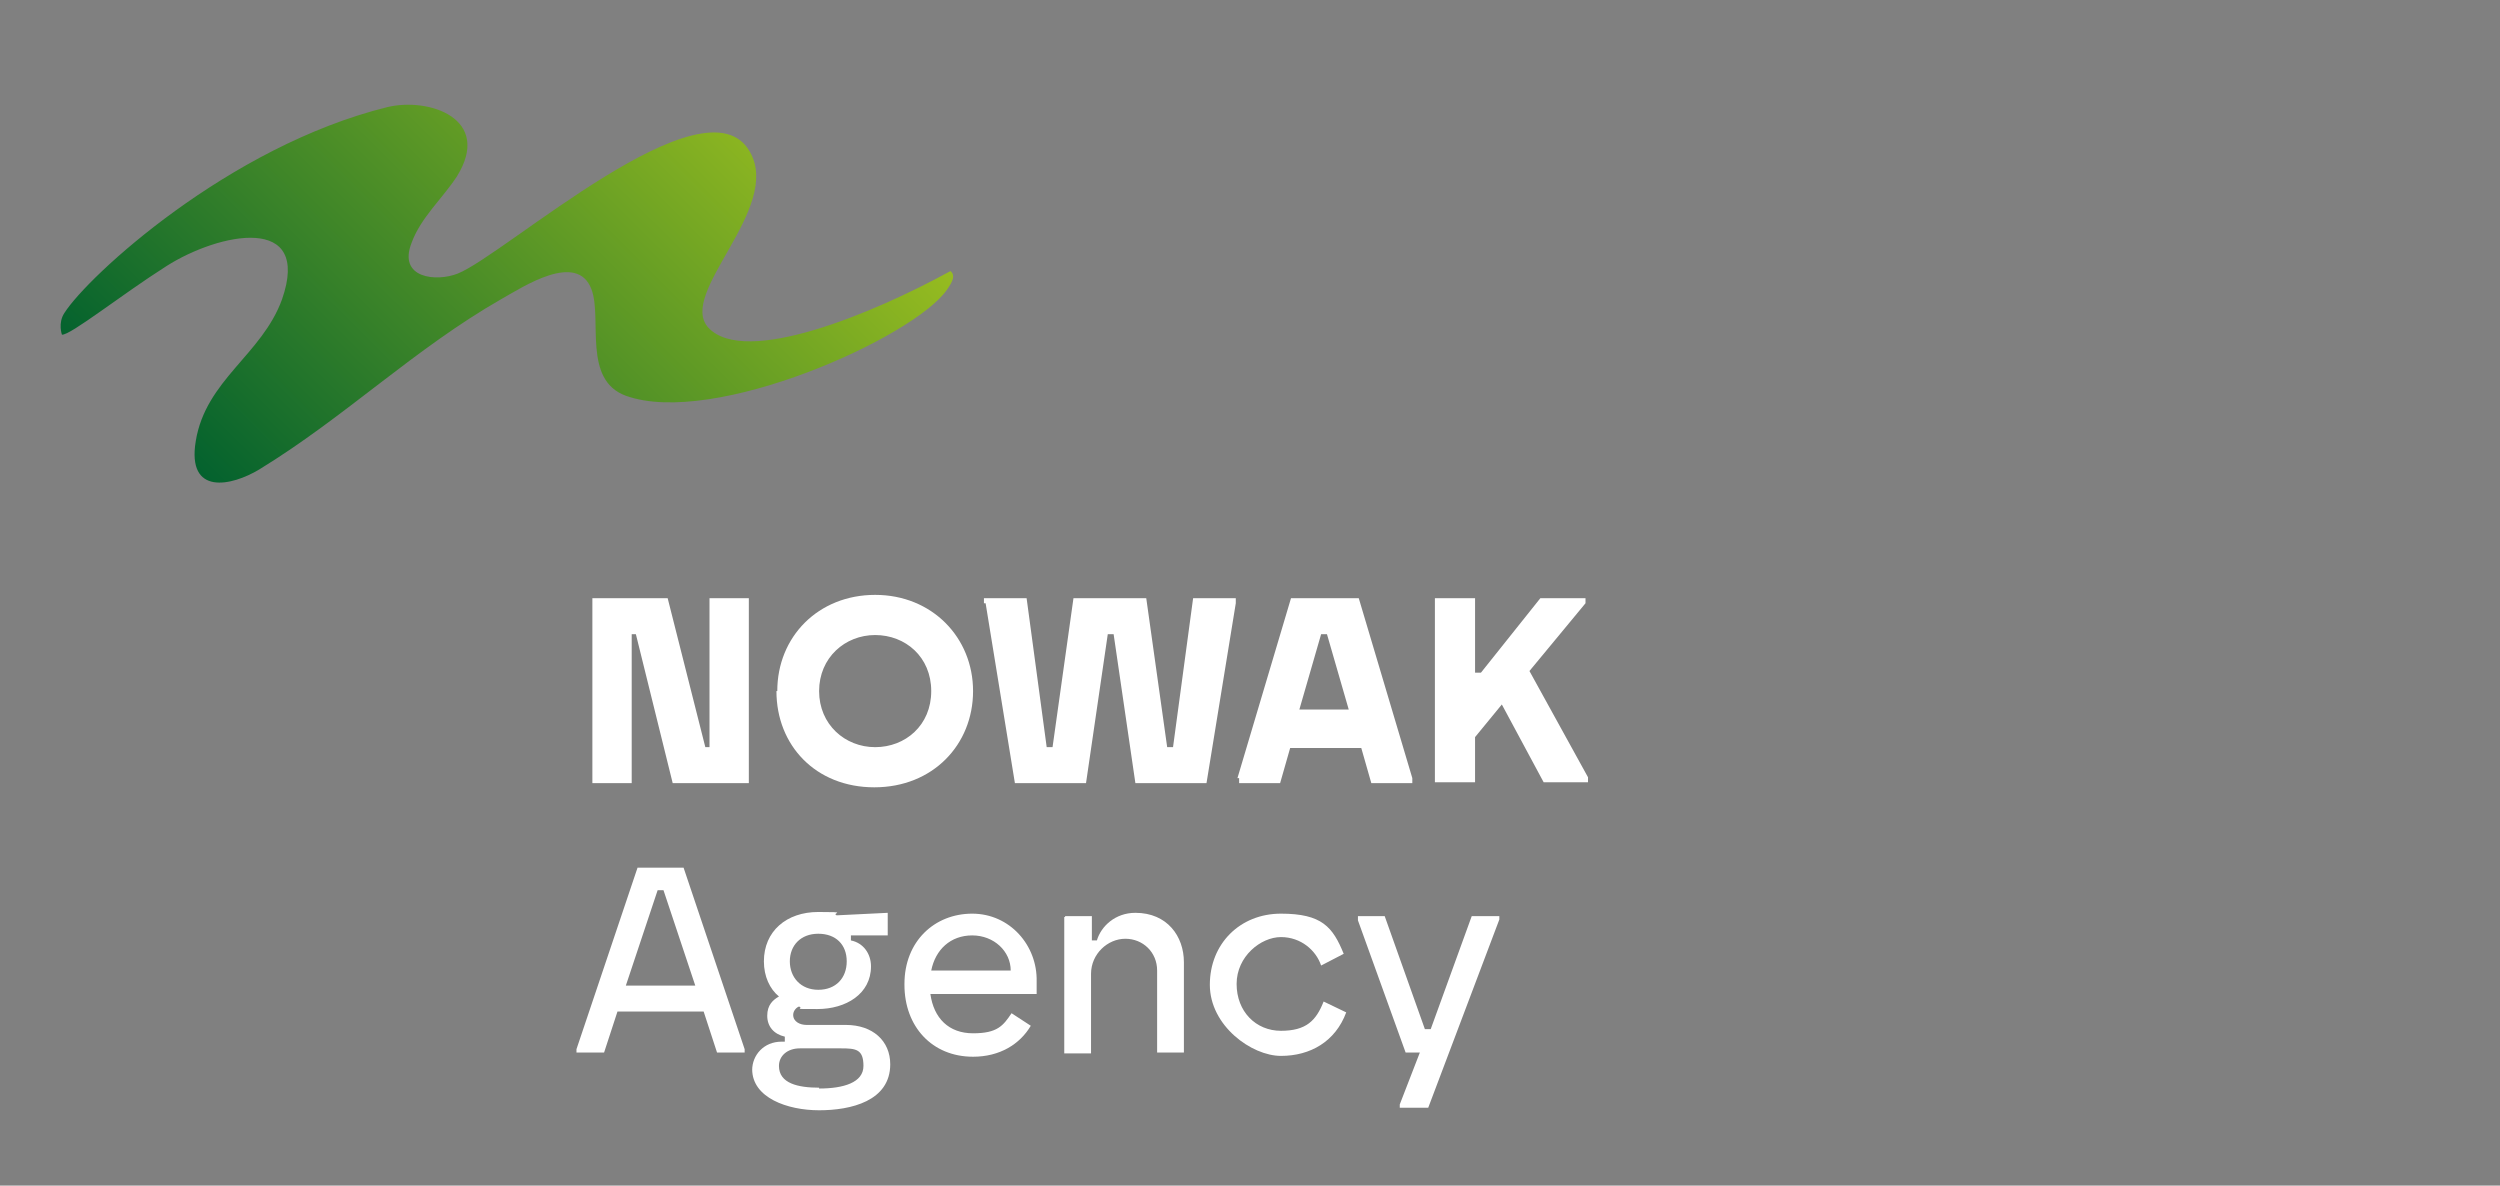 <?xml version="1.0" encoding="UTF-8"?>
<svg id="Ebene_1" xmlns="http://www.w3.org/2000/svg" width="298.8" height="141.7" xmlns:xlink="http://www.w3.org/1999/xlink" version="1.1" viewBox="0 0 298.8 141.7">
  <rect x="0" y="0" width="298.8" height="141.7" fill="#808080" stroke="none"/>
  <!-- Generator: Adobe Illustrator 29.6.1, SVG Export Plug-In . SVG Version: 2.1.1 Build 9)  -->
  <defs>
    <style>
      .st0 {
        fill: url(#Unbenannter_Verlauf);
      }

      .st1 {
        fill: #fff;
      }
    </style>
    <linearGradient id="Unbenannter_Verlauf" data-name="Unbenannter Verlauf" x1="31.7" y1="93.2" x2="88.5" y2="150.1" gradientTransform="translate(.7 157.8) rotate(-.2) scale(1 -1)" gradientUnits="userSpaceOnUse">
      <stop offset="0" stop-color="#04622e"/>
      <stop offset="1" stop-color="#97bc20"/>
    </linearGradient>
  </defs>
  <g>
    <path class="st1" d="M70.8,71.5h9l4.5,17.8h.5v-17.8h4.7v22.1h-9.1l-4.4-17.8h-.5v17.8h-4.7v-22.1Z"/>
    <path class="st1" d="M92.9,82.6c0-6.5,4.9-11.5,11.7-11.5s11.7,5.1,11.7,11.5-4.8,11.5-11.8,11.5-11.7-5-11.7-11.5h.1ZM104.6,89.3c3.6,0,6.7-2.6,6.7-6.7s-3.1-6.7-6.7-6.7-6.7,2.7-6.7,6.7,3.1,6.7,6.7,6.7Z"/>
    <path class="st1" d="M117.6,72.1v-.6h5.1l2.4,17.8h.7l2.5-17.8h8.7l2.5,17.8h.7l2.4-17.8h5.1v.6l-3.5,21.5h-8.5l-2.6-17.8h-.7l-2.6,17.8h-8.5l-3.5-21.5h-.2Z"/>
    <path class="st1" d="M147.9,93l6.4-21.5h8.1l6.4,21.5v.6h-4.9l-1.2-4.2h-8.5l-1.2,4.2h-4.9v-.6h-.2ZM161.2,84.8l-2.6-9h-.7l-2.6,9h5.9Z"/>
    <path class="st1" d="M171.5,71.5h4.8v8.9h.7l7.1-8.9h5.4v.6l-6.7,8.1,7,12.7v.6h-5.3l-5-9.3-3.2,3.9v5.4h-4.8v-22.1h0Z"/>
    <path class="st1" d="M68.9,125.4l7.3-21.7h5.5l7.3,21.7v.4h-3.3l-1.6-4.9h-10.3l-1.6,4.9h-3.3s0-.4,0-.4ZM83.1,117.8l-3.8-11.4h-.7l-3.8,11.4h8.3Z"/>
    <path class="st1" d="M89.9,127.9c0-1.8,1.4-3.4,3.5-3.4h.4v-.6c-1.3-.3-2.1-1.2-2.1-2.5s.7-1.9,1.4-2.3c-1.1-.9-1.8-2.4-1.8-4.2,0-3.6,2.7-5.9,6.5-5.9s1.5.1,2.2.4l6.1-.3v2.7h-4.4v.6c1.5.3,2.4,1.6,2.4,3.1,0,3.3-3,5.1-6.4,5.1s-1.5,0-2.2-.3c-.3.1-.7.5-.7,1,0,.8.8,1.2,1.6,1.2h4.7c3.2,0,5.3,1.9,5.3,4.7,0,4.4-4.7,5.5-8.5,5.5s-8-1.5-8-4.9h0ZM97.9,130.1c2.9,0,5.3-.7,5.3-2.7s-.9-2.1-2.7-2.1h-4.9c-1.5,0-2.5.9-2.5,2.1,0,2.1,2.3,2.6,4.8,2.6h0ZM97.8,118.3c2.1,0,3.4-1.4,3.4-3.4s-1.3-3.3-3.4-3.3-3.4,1.4-3.4,3.3,1.3,3.4,3.4,3.4Z"/>
    <path class="st1" d="M108.1,117.6c0-5.1,3.6-8.4,8.1-8.4s7.8,3.8,7.7,8.1v1.5h-12.7c.4,2.9,2.2,4.7,5.1,4.7s3.6-.9,4.6-2.4l2.3,1.5c-1.3,2.2-3.7,3.7-6.9,3.7-4.9,0-8.2-3.6-8.2-8.6h0ZM120.8,116c0-2.3-2-4.2-4.6-4.2s-4.4,1.7-4.9,4.2h9.6-.1Z"/>
    <path class="st1" d="M127.3,109.5h3.2v2.9h.6c.5-1.7,2.2-3.3,4.6-3.3,3.8,0,5.8,2.8,5.8,5.9v10.8h-3.2v-9.8c0-2.2-1.7-3.8-3.8-3.8s-4.1,1.8-4.1,4.2v9.5h-3.2v-16.3h.1Z"/>
    <path class="st1" d="M144.6,117.7c0-4.9,3.6-8.5,8.5-8.5s6.2,1.6,7.5,4.8l-2.7,1.4c-.6-1.8-2.4-3.4-4.8-3.4s-5.3,2.3-5.3,5.6,2.3,5.6,5.3,5.6,4.2-1.2,5.1-3.5l2.7,1.3c-1.3,3.5-4.3,5.2-7.8,5.2s-8.5-3.6-8.5-8.5Z"/>
    <path class="st1" d="M162.3,109.9v-.4h3.2l4.8,13.5h.7l4.9-13.5h3.3v.4l-8.5,22.5h-3.4v-.4l2.4-6.2h-1.7l-5.7-15.8h0Z"/>
  </g>
  <path class="st0" d="M74.8,47.3c-5.2-1.9-2.8-9.2-4.1-12.7-1.7-4.6-8.2-.3-10.7,1.1-10.5,6-18.7,14.1-29,20.4-3.3,2-8.7,3.2-7.6-3.4,1.2-7.3,7.9-10.3,10.3-16.9,3.6-10.3-7.5-8-13.8-4-5.5,3.5-11.5,8.3-12.5,8.2,0,0-.5-1.4.3-2.6,2.8-4.4,19.6-19.9,38.6-24.6,5-1.2,12.6,1.4,8.3,8.3-1.7,2.6-4.3,4.9-5.4,7.9-1.7,4.3,3,4.7,5.5,3.7,5.6-2.2,29.6-23.8,34.9-14.6,4,6.8-8.8,17-4.9,21.1,4.4,4.6,19.6-1.7,28.9-6.8.6.5.3,1.2-.4,2.2-3.9,5.7-27.9,16.5-38.4,12.7Z"/>
</svg>